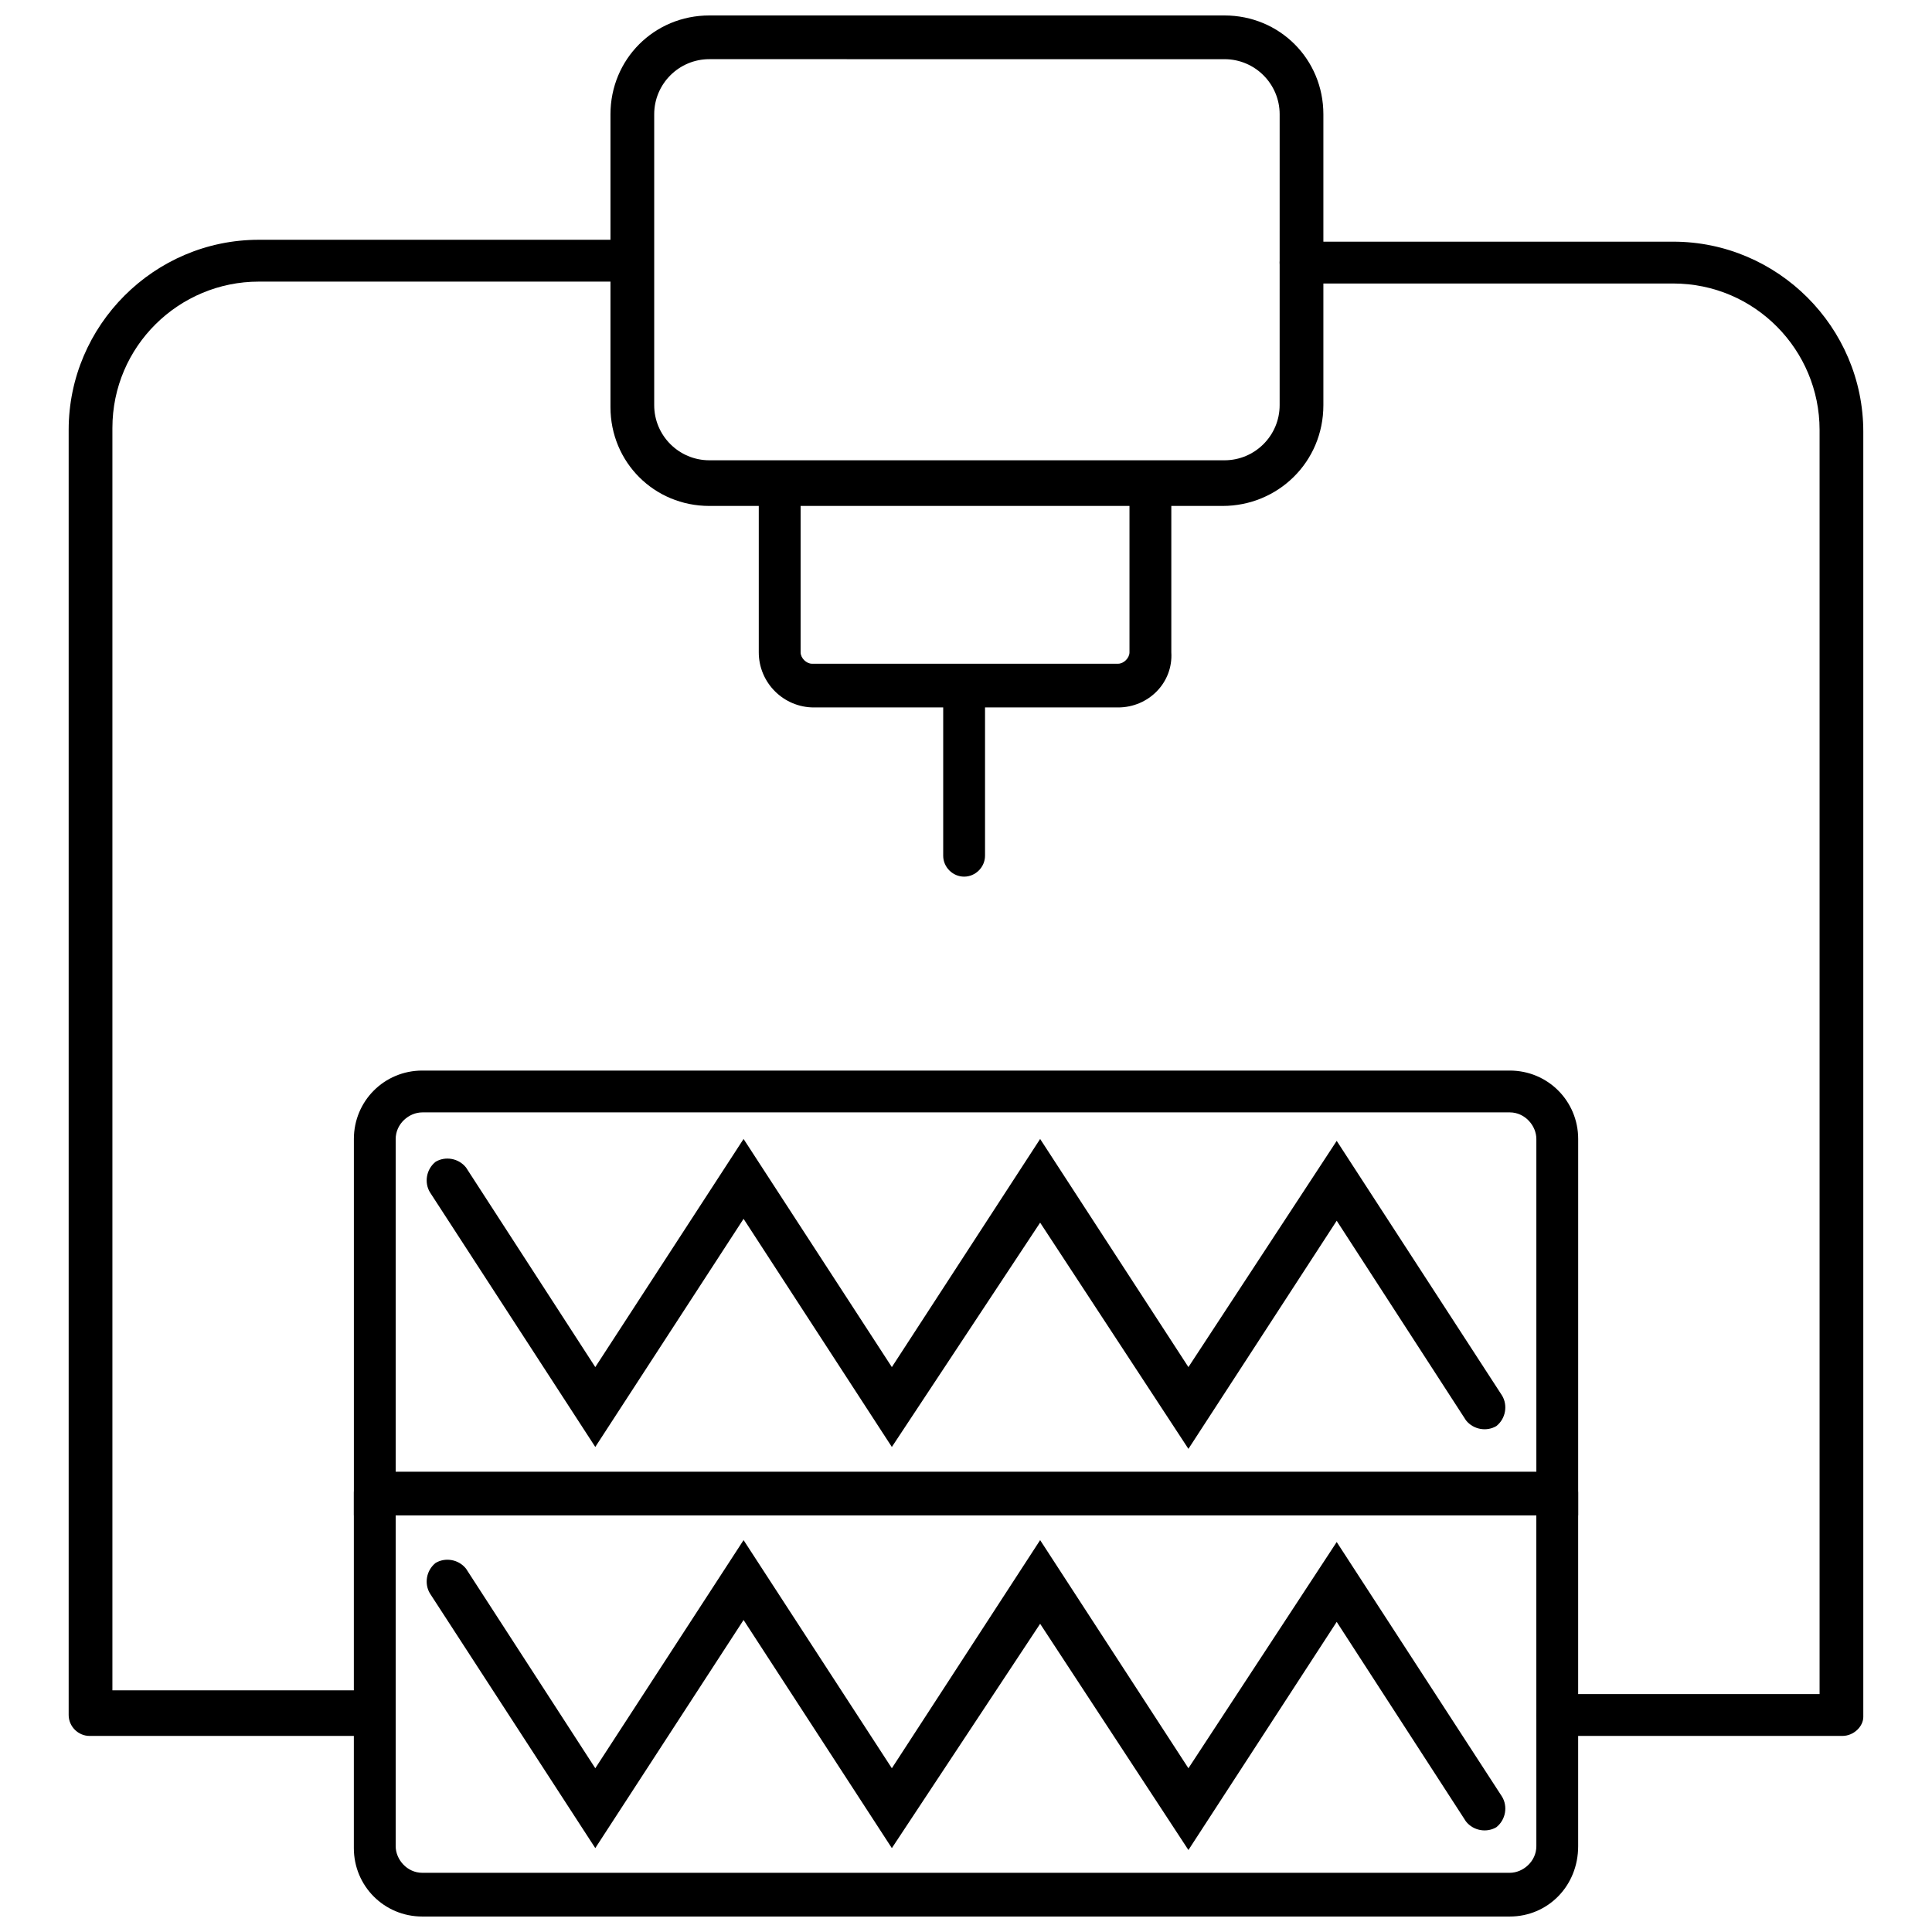 <?xml version="1.0" encoding="UTF-8"?>
<!-- Uploaded to: ICON Repo, www.iconrepo.com, Generator: ICON Repo Mixer Tools -->
<svg width="800px" height="800px" version="1.1" viewBox="144 144 512 512" xmlns="http://www.w3.org/2000/svg">
 <defs>
  <clipPath id="b">
   <path d="m237 534h326v117.9h-326z"/>
  </clipPath>
  <clipPath id="a">
   <path d="m305 148.09h190v130.91h-190z"/>
  </clipPath>
 </defs>
 <path d="m562.23 545.6h-324.45v-99.754c0-10.078 8.062-18.137 18.137-18.137h288.18c10.078 0 18.137 8.062 18.137 18.137zm-313.37-11.586h302.29v-88.168c0-3.527-3.023-7.055-7.055-7.055l-288.18 0.004c-3.527 0-7.055 3.023-7.055 7.055z"/>
 <path d="m380.35 527.46-39.297-60.457-39.297 60.457-43.832-67.512c-1.512-2.519-1.008-6.047 1.512-8.062 2.519-1.512 6.047-1.008 8.062 1.512l34.258 52.898 39.297-60.457 39.297 60.457 39.297-60.457 39.297 60.457 39.297-59.953 43.832 67.512c1.512 2.519 1.008 6.047-1.512 8.062-2.519 1.512-6.047 1.008-8.062-1.512l-34.258-52.898-39.297 60.457-39.297-59.953z"/>
 <g clip-path="url(#b)">
  <path d="m544.09 651.9h-288.18c-10.078 0-18.137-8.062-18.137-18.137v-94.211c0-3.023 2.519-5.543 5.543-5.543 3.023 0 5.543 2.519 5.543 5.543v93.707c0 3.527 3.023 7.055 7.055 7.055h288.18c3.527 0 7.055-3.023 7.055-7.055l-0.008-93.707c0-3.023 2.519-5.543 5.543-5.543 3.023 0 5.543 2.519 5.543 5.543v93.707c0 10.582-8.062 18.641-18.137 18.641z"/>
 </g>
 <path d="m380.35 633.77-39.297-60.457-39.297 60.457-43.832-67.512c-1.512-2.519-1.008-6.047 1.512-8.062 2.519-1.512 6.047-1.008 8.062 1.512l34.258 52.898 39.297-60.457 39.297 60.457 39.297-60.457 39.297 60.457 39.297-59.953 43.832 67.512c1.512 2.519 1.008 6.047-1.512 8.062-2.519 1.512-6.047 1.008-8.062-1.512l-34.258-52.898-39.297 60.457-39.297-59.953z"/>
 <g clip-path="url(#a)">
  <path d="m468.01 278.08h-136.03c-14.609 0-26.199-11.586-26.199-26.199v-77.586c0-14.609 11.586-26.199 26.199-26.199h136.53c14.609 0 26.199 11.586 26.199 26.199v77.082c0 15.113-12.09 26.703-26.703 26.703zm-136.03-118.4c-8.062 0-14.609 6.551-14.609 14.609v77.082c0 8.062 6.551 14.609 14.609 14.609h136.53c8.062 0 14.609-6.551 14.609-14.609l0.004-77.078c0-8.062-6.551-14.609-14.609-14.609z"/>
 </g>
 <path d="m440.3 331.48h-80.609c-8.062 0-14.609-6.551-14.609-14.609v-44.84c0-3.023 2.519-5.543 5.543-5.543 3.023 0 5.543 2.519 5.543 5.543v44.84c0 1.512 1.512 3.023 3.023 3.023h81.109c1.512 0 3.023-1.512 3.023-3.023v-44.84c0-3.023 2.519-5.543 5.543-5.543 3.023 0 5.543 2.519 5.543 5.543v44.84c0.5 8.059-6.051 14.609-14.109 14.609z"/>
 <path d="m399.5 376.32c-3.023 0-5.543-2.519-5.543-5.543v-44.84c0-3.023 2.519-5.543 5.543-5.543 3.023 0 5.543 2.519 5.543 5.543v44.84c-0.004 3.023-2.523 5.543-5.543 5.543z"/>
 <path d="m243.31 604.04h-75.57c-3.023 0-5.543-2.519-5.543-5.543v-340.57c0-27.711 22.672-50.383 50.383-50.383h98.746c3.023 0 5.543 2.519 5.543 5.543 0 3.023-2.519 5.543-5.543 5.543h-98.746c-21.16 0-38.793 17.129-38.793 38.793v334.53h69.527c3.023 0 5.543 2.519 5.543 5.543-0.004 3.019-2.523 6.547-5.547 6.547z"/>
 <path d="m632.25 604.04h-75.57c-3.023 0-5.543-2.519-5.543-5.543s2.519-5.543 5.543-5.543h69.527v-335.03c0-21.16-17.129-38.793-38.793-38.793h-98.75c-3.023 0-5.543-2.519-5.543-5.543 0-3.023 2.519-5.543 5.543-5.543h98.746c27.711 0 50.383 22.672 50.383 50.383v340.57c0 2.519-2.519 5.039-5.543 5.039z"/>
</svg>